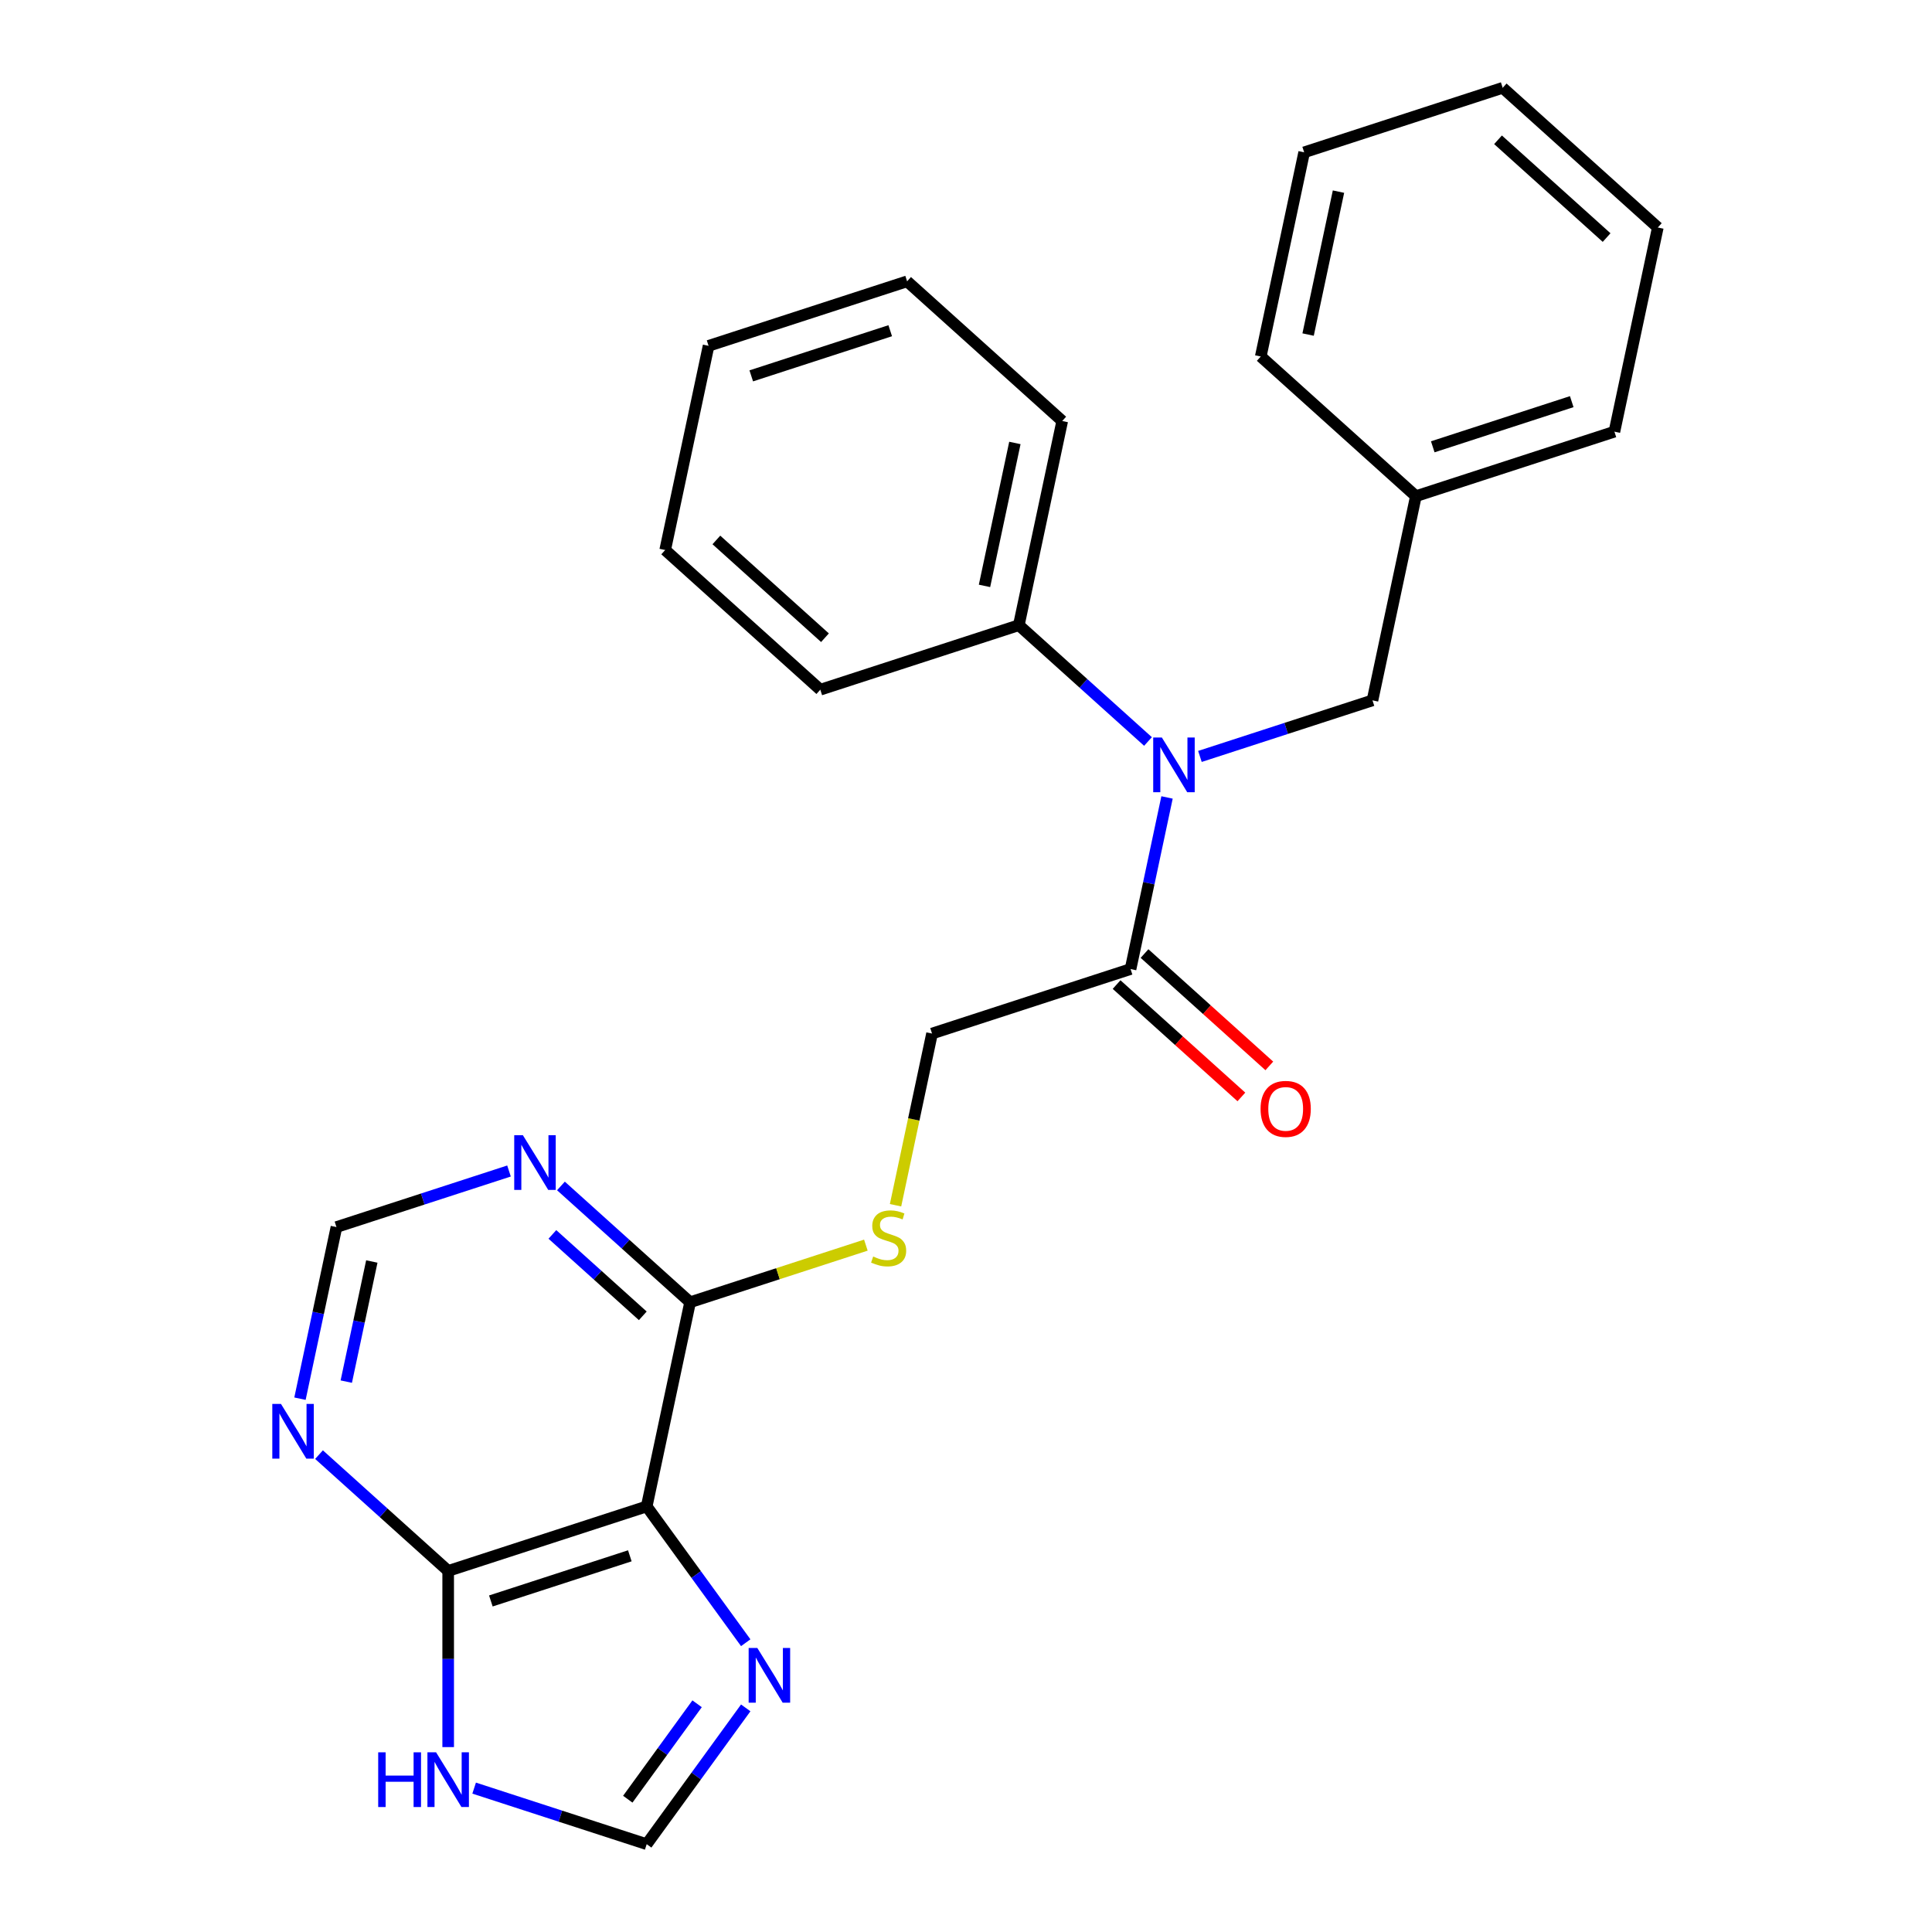 <?xml version='1.0' encoding='iso-8859-1'?>
<svg version='1.1' baseProfile='full'
              xmlns='http://www.w3.org/2000/svg'
                      xmlns:rdkit='http://www.rdkit.org/xml'
                      xmlns:xlink='http://www.w3.org/1999/xlink'
                  xml:space='preserve'
width='1000px' height='1000px' viewBox='0 0 1000 1000'>
<!-- END OF HEADER -->
<rect style='opacity:1.0;fill:#FFFFFF;stroke:none' width='1000' height='1000' x='0' y='0'> </rect>
<path class='bond-0' d='M 334.733,779.724 L 231.976,813.112' style='fill:none;fill-rule:evenodd;stroke:#000000;stroke-width:6px;stroke-linecap:butt;stroke-linejoin:miter;stroke-opacity:1' />
<path class='bond-0' d='M 325.997,805.284 L 254.067,828.655' style='fill:none;fill-rule:evenodd;stroke:#000000;stroke-width:6px;stroke-linecap:butt;stroke-linejoin:miter;stroke-opacity:1' />
<path class='bond-1' d='M 334.733,779.724 L 360.361,814.999' style='fill:none;fill-rule:evenodd;stroke:#000000;stroke-width:6px;stroke-linecap:butt;stroke-linejoin:miter;stroke-opacity:1' />
<path class='bond-1' d='M 360.361,814.999 L 385.99,850.274' style='fill:none;fill-rule:evenodd;stroke:#0000FF;stroke-width:6px;stroke-linecap:butt;stroke-linejoin:miter;stroke-opacity:1' />
<path class='bond-3' d='M 334.733,779.724 L 357.197,674.04' style='fill:none;fill-rule:evenodd;stroke:#000000;stroke-width:6px;stroke-linecap:butt;stroke-linejoin:miter;stroke-opacity:1' />
<path class='bond-4' d='M 231.976,813.112 L 231.976,858.704' style='fill:none;fill-rule:evenodd;stroke:#000000;stroke-width:6px;stroke-linecap:butt;stroke-linejoin:miter;stroke-opacity:1' />
<path class='bond-4' d='M 231.976,858.704 L 231.976,904.296' style='fill:none;fill-rule:evenodd;stroke:#0000FF;stroke-width:6px;stroke-linecap:butt;stroke-linejoin:miter;stroke-opacity:1' />
<path class='bond-6' d='M 231.976,813.112 L 198.549,783.015' style='fill:none;fill-rule:evenodd;stroke:#000000;stroke-width:6px;stroke-linecap:butt;stroke-linejoin:miter;stroke-opacity:1' />
<path class='bond-6' d='M 198.549,783.015 L 165.123,752.918' style='fill:none;fill-rule:evenodd;stroke:#0000FF;stroke-width:6px;stroke-linecap:butt;stroke-linejoin:miter;stroke-opacity:1' />
<path class='bond-8' d='M 385.99,883.996 L 360.361,919.271' style='fill:none;fill-rule:evenodd;stroke:#0000FF;stroke-width:6px;stroke-linecap:butt;stroke-linejoin:miter;stroke-opacity:1' />
<path class='bond-8' d='M 360.361,919.271 L 334.733,954.545' style='fill:none;fill-rule:evenodd;stroke:#000000;stroke-width:6px;stroke-linecap:butt;stroke-linejoin:miter;stroke-opacity:1' />
<path class='bond-8' d='M 360.819,881.877 L 342.879,906.569' style='fill:none;fill-rule:evenodd;stroke:#0000FF;stroke-width:6px;stroke-linecap:butt;stroke-linejoin:miter;stroke-opacity:1' />
<path class='bond-8' d='M 342.879,906.569 L 324.939,931.262' style='fill:none;fill-rule:evenodd;stroke:#000000;stroke-width:6px;stroke-linecap:butt;stroke-linejoin:miter;stroke-opacity:1' />
<path class='bond-2' d='M 604.055,412.757 L 594.615,457.168' style='fill:none;fill-rule:evenodd;stroke:#0000FF;stroke-width:6px;stroke-linecap:butt;stroke-linejoin:miter;stroke-opacity:1' />
<path class='bond-2' d='M 594.615,457.168 L 585.175,501.58' style='fill:none;fill-rule:evenodd;stroke:#000000;stroke-width:6px;stroke-linecap:butt;stroke-linejoin:miter;stroke-opacity:1' />
<path class='bond-11' d='M 621.08,391.528 L 665.738,377.018' style='fill:none;fill-rule:evenodd;stroke:#0000FF;stroke-width:6px;stroke-linecap:butt;stroke-linejoin:miter;stroke-opacity:1' />
<path class='bond-11' d='M 665.738,377.018 L 710.396,362.508' style='fill:none;fill-rule:evenodd;stroke:#000000;stroke-width:6px;stroke-linecap:butt;stroke-linejoin:miter;stroke-opacity:1' />
<path class='bond-13' d='M 594.198,383.793 L 560.772,353.696' style='fill:none;fill-rule:evenodd;stroke:#0000FF;stroke-width:6px;stroke-linecap:butt;stroke-linejoin:miter;stroke-opacity:1' />
<path class='bond-13' d='M 560.772,353.696 L 527.346,323.599' style='fill:none;fill-rule:evenodd;stroke:#000000;stroke-width:6px;stroke-linecap:butt;stroke-linejoin:miter;stroke-opacity:1' />
<path class='bond-7' d='M 357.197,674.04 L 323.771,643.943' style='fill:none;fill-rule:evenodd;stroke:#000000;stroke-width:6px;stroke-linecap:butt;stroke-linejoin:miter;stroke-opacity:1' />
<path class='bond-7' d='M 323.771,643.943 L 290.344,613.846' style='fill:none;fill-rule:evenodd;stroke:#0000FF;stroke-width:6px;stroke-linecap:butt;stroke-linejoin:miter;stroke-opacity:1' />
<path class='bond-7' d='M 332.71,681.07 L 309.311,660.002' style='fill:none;fill-rule:evenodd;stroke:#000000;stroke-width:6px;stroke-linecap:butt;stroke-linejoin:miter;stroke-opacity:1' />
<path class='bond-7' d='M 309.311,660.002 L 285.913,638.934' style='fill:none;fill-rule:evenodd;stroke:#0000FF;stroke-width:6px;stroke-linecap:butt;stroke-linejoin:miter;stroke-opacity:1' />
<path class='bond-9' d='M 357.197,674.04 L 402.685,659.26' style='fill:none;fill-rule:evenodd;stroke:#000000;stroke-width:6px;stroke-linecap:butt;stroke-linejoin:miter;stroke-opacity:1' />
<path class='bond-9' d='M 402.685,659.26 L 448.173,644.48' style='fill:none;fill-rule:evenodd;stroke:#CCCC00;stroke-width:6px;stroke-linecap:butt;stroke-linejoin:miter;stroke-opacity:1' />
<path class='bond-26' d='M 245.417,925.525 L 290.075,940.035' style='fill:none;fill-rule:evenodd;stroke:#0000FF;stroke-width:6px;stroke-linecap:butt;stroke-linejoin:miter;stroke-opacity:1' />
<path class='bond-26' d='M 290.075,940.035 L 334.733,954.545' style='fill:none;fill-rule:evenodd;stroke:#000000;stroke-width:6px;stroke-linecap:butt;stroke-linejoin:miter;stroke-opacity:1' />
<path class='bond-5' d='M 585.175,501.58 L 482.418,534.968' style='fill:none;fill-rule:evenodd;stroke:#000000;stroke-width:6px;stroke-linecap:butt;stroke-linejoin:miter;stroke-opacity:1' />
<path class='bond-14' d='M 577.946,509.609 L 610.242,538.689' style='fill:none;fill-rule:evenodd;stroke:#000000;stroke-width:6px;stroke-linecap:butt;stroke-linejoin:miter;stroke-opacity:1' />
<path class='bond-14' d='M 610.242,538.689 L 642.538,567.768' style='fill:none;fill-rule:evenodd;stroke:#FF0000;stroke-width:6px;stroke-linecap:butt;stroke-linejoin:miter;stroke-opacity:1' />
<path class='bond-14' d='M 592.405,493.551 L 624.701,522.63' style='fill:none;fill-rule:evenodd;stroke:#000000;stroke-width:6px;stroke-linecap:butt;stroke-linejoin:miter;stroke-opacity:1' />
<path class='bond-14' d='M 624.701,522.63 L 656.997,551.71' style='fill:none;fill-rule:evenodd;stroke:#FF0000;stroke-width:6px;stroke-linecap:butt;stroke-linejoin:miter;stroke-opacity:1' />
<path class='bond-27' d='M 155.266,723.955 L 164.706,679.543' style='fill:none;fill-rule:evenodd;stroke:#0000FF;stroke-width:6px;stroke-linecap:butt;stroke-linejoin:miter;stroke-opacity:1' />
<path class='bond-27' d='M 164.706,679.543 L 174.146,635.131' style='fill:none;fill-rule:evenodd;stroke:#000000;stroke-width:6px;stroke-linecap:butt;stroke-linejoin:miter;stroke-opacity:1' />
<path class='bond-27' d='M 179.235,715.124 L 185.843,684.036' style='fill:none;fill-rule:evenodd;stroke:#0000FF;stroke-width:6px;stroke-linecap:butt;stroke-linejoin:miter;stroke-opacity:1' />
<path class='bond-27' d='M 185.843,684.036 L 192.451,652.948' style='fill:none;fill-rule:evenodd;stroke:#000000;stroke-width:6px;stroke-linecap:butt;stroke-linejoin:miter;stroke-opacity:1' />
<path class='bond-10' d='M 263.462,606.111 L 218.804,620.621' style='fill:none;fill-rule:evenodd;stroke:#0000FF;stroke-width:6px;stroke-linecap:butt;stroke-linejoin:miter;stroke-opacity:1' />
<path class='bond-10' d='M 218.804,620.621 L 174.146,635.131' style='fill:none;fill-rule:evenodd;stroke:#000000;stroke-width:6px;stroke-linecap:butt;stroke-linejoin:miter;stroke-opacity:1' />
<path class='bond-12' d='M 463.529,623.831 L 472.974,579.399' style='fill:none;fill-rule:evenodd;stroke:#CCCC00;stroke-width:6px;stroke-linecap:butt;stroke-linejoin:miter;stroke-opacity:1' />
<path class='bond-12' d='M 472.974,579.399 L 482.418,534.968' style='fill:none;fill-rule:evenodd;stroke:#000000;stroke-width:6px;stroke-linecap:butt;stroke-linejoin:miter;stroke-opacity:1' />
<path class='bond-15' d='M 710.396,362.508 L 732.86,256.823' style='fill:none;fill-rule:evenodd;stroke:#000000;stroke-width:6px;stroke-linecap:butt;stroke-linejoin:miter;stroke-opacity:1' />
<path class='bond-16' d='M 527.346,323.599 L 549.81,217.915' style='fill:none;fill-rule:evenodd;stroke:#000000;stroke-width:6px;stroke-linecap:butt;stroke-linejoin:miter;stroke-opacity:1' />
<path class='bond-16' d='M 509.578,303.254 L 525.303,229.275' style='fill:none;fill-rule:evenodd;stroke:#000000;stroke-width:6px;stroke-linecap:butt;stroke-linejoin:miter;stroke-opacity:1' />
<path class='bond-17' d='M 527.346,323.599 L 424.588,356.987' style='fill:none;fill-rule:evenodd;stroke:#000000;stroke-width:6px;stroke-linecap:butt;stroke-linejoin:miter;stroke-opacity:1' />
<path class='bond-18' d='M 732.86,256.823 L 835.618,223.435' style='fill:none;fill-rule:evenodd;stroke:#000000;stroke-width:6px;stroke-linecap:butt;stroke-linejoin:miter;stroke-opacity:1' />
<path class='bond-18' d='M 741.596,231.264 L 813.526,207.892' style='fill:none;fill-rule:evenodd;stroke:#000000;stroke-width:6px;stroke-linecap:butt;stroke-linejoin:miter;stroke-opacity:1' />
<path class='bond-19' d='M 732.86,256.823 L 652.567,184.527' style='fill:none;fill-rule:evenodd;stroke:#000000;stroke-width:6px;stroke-linecap:butt;stroke-linejoin:miter;stroke-opacity:1' />
<path class='bond-21' d='M 549.81,217.915 L 469.516,145.618' style='fill:none;fill-rule:evenodd;stroke:#000000;stroke-width:6px;stroke-linecap:butt;stroke-linejoin:miter;stroke-opacity:1' />
<path class='bond-20' d='M 424.588,356.987 L 344.295,284.69' style='fill:none;fill-rule:evenodd;stroke:#000000;stroke-width:6px;stroke-linecap:butt;stroke-linejoin:miter;stroke-opacity:1' />
<path class='bond-20' d='M 427.004,330.084 L 370.798,279.476' style='fill:none;fill-rule:evenodd;stroke:#000000;stroke-width:6px;stroke-linecap:butt;stroke-linejoin:miter;stroke-opacity:1' />
<path class='bond-23' d='M 835.618,223.435 L 858.082,117.751' style='fill:none;fill-rule:evenodd;stroke:#000000;stroke-width:6px;stroke-linecap:butt;stroke-linejoin:miter;stroke-opacity:1' />
<path class='bond-22' d='M 652.567,184.527 L 675.031,78.842' style='fill:none;fill-rule:evenodd;stroke:#000000;stroke-width:6px;stroke-linecap:butt;stroke-linejoin:miter;stroke-opacity:1' />
<path class='bond-22' d='M 677.073,173.167 L 692.798,99.188' style='fill:none;fill-rule:evenodd;stroke:#000000;stroke-width:6px;stroke-linecap:butt;stroke-linejoin:miter;stroke-opacity:1' />
<path class='bond-25' d='M 344.295,284.69 L 366.759,179.006' style='fill:none;fill-rule:evenodd;stroke:#000000;stroke-width:6px;stroke-linecap:butt;stroke-linejoin:miter;stroke-opacity:1' />
<path class='bond-28' d='M 469.516,145.618 L 366.759,179.006' style='fill:none;fill-rule:evenodd;stroke:#000000;stroke-width:6px;stroke-linecap:butt;stroke-linejoin:miter;stroke-opacity:1' />
<path class='bond-28' d='M 460.78,171.178 L 388.85,194.549' style='fill:none;fill-rule:evenodd;stroke:#000000;stroke-width:6px;stroke-linecap:butt;stroke-linejoin:miter;stroke-opacity:1' />
<path class='bond-24' d='M 675.031,78.842 L 777.788,45.455' style='fill:none;fill-rule:evenodd;stroke:#000000;stroke-width:6px;stroke-linecap:butt;stroke-linejoin:miter;stroke-opacity:1' />
<path class='bond-29' d='M 858.082,117.751 L 777.788,45.455' style='fill:none;fill-rule:evenodd;stroke:#000000;stroke-width:6px;stroke-linecap:butt;stroke-linejoin:miter;stroke-opacity:1' />
<path class='bond-29' d='M 831.578,122.965 L 775.373,72.358' style='fill:none;fill-rule:evenodd;stroke:#000000;stroke-width:6px;stroke-linecap:butt;stroke-linejoin:miter;stroke-opacity:1' />
<path  class='atom-2' d='M 391.98 852.975
L 401.26 867.975
Q 402.18 869.455, 403.66 872.135
Q 405.14 874.815, 405.22 874.975
L 405.22 852.975
L 408.98 852.975
L 408.98 881.295
L 405.1 881.295
L 395.14 864.895
Q 393.98 862.975, 392.74 860.775
Q 391.54 858.575, 391.18 857.895
L 391.18 881.295
L 387.5 881.295
L 387.5 852.975
L 391.98 852.975
' fill='#0000FF'/>
<path  class='atom-3' d='M 601.379 381.735
L 610.659 396.735
Q 611.579 398.215, 613.059 400.895
Q 614.539 403.575, 614.619 403.735
L 614.619 381.735
L 618.379 381.735
L 618.379 410.055
L 614.499 410.055
L 604.539 393.655
Q 603.379 391.735, 602.139 389.535
Q 600.939 387.335, 600.579 386.655
L 600.579 410.055
L 596.899 410.055
L 596.899 381.735
L 601.379 381.735
' fill='#0000FF'/>
<path  class='atom-5' d='M 195.756 906.998
L 199.596 906.998
L 199.596 919.038
L 214.076 919.038
L 214.076 906.998
L 217.916 906.998
L 217.916 935.318
L 214.076 935.318
L 214.076 922.238
L 199.596 922.238
L 199.596 935.318
L 195.756 935.318
L 195.756 906.998
' fill='#0000FF'/>
<path  class='atom-5' d='M 225.716 906.998
L 234.996 921.998
Q 235.916 923.478, 237.396 926.158
Q 238.876 928.838, 238.956 928.998
L 238.956 906.998
L 242.716 906.998
L 242.716 935.318
L 238.836 935.318
L 228.876 918.918
Q 227.716 916.998, 226.476 914.798
Q 225.276 912.598, 224.916 911.918
L 224.916 935.318
L 221.236 935.318
L 221.236 906.998
L 225.716 906.998
' fill='#0000FF'/>
<path  class='atom-7' d='M 145.422 726.656
L 154.702 741.656
Q 155.622 743.136, 157.102 745.816
Q 158.582 748.496, 158.662 748.656
L 158.662 726.656
L 162.422 726.656
L 162.422 754.976
L 158.542 754.976
L 148.582 738.576
Q 147.422 736.656, 146.182 734.456
Q 144.982 732.256, 144.622 731.576
L 144.622 754.976
L 140.942 754.976
L 140.942 726.656
L 145.422 726.656
' fill='#0000FF'/>
<path  class='atom-8' d='M 270.643 587.583
L 279.923 602.583
Q 280.843 604.063, 282.323 606.743
Q 283.803 609.423, 283.883 609.583
L 283.883 587.583
L 287.643 587.583
L 287.643 615.903
L 283.763 615.903
L 273.803 599.503
Q 272.643 597.583, 271.403 595.383
Q 270.203 593.183, 269.843 592.503
L 269.843 615.903
L 266.163 615.903
L 266.163 587.583
L 270.643 587.583
' fill='#0000FF'/>
<path  class='atom-10' d='M 451.954 650.372
Q 452.274 650.492, 453.594 651.052
Q 454.914 651.612, 456.354 651.972
Q 457.834 652.292, 459.274 652.292
Q 461.954 652.292, 463.514 651.012
Q 465.074 649.692, 465.074 647.412
Q 465.074 645.852, 464.274 644.892
Q 463.514 643.932, 462.314 643.412
Q 461.114 642.892, 459.114 642.292
Q 456.594 641.532, 455.074 640.812
Q 453.594 640.092, 452.514 638.572
Q 451.474 637.052, 451.474 634.492
Q 451.474 630.932, 453.874 628.732
Q 456.314 626.532, 461.114 626.532
Q 464.394 626.532, 468.114 628.092
L 467.194 631.172
Q 463.794 629.772, 461.234 629.772
Q 458.474 629.772, 456.954 630.932
Q 455.434 632.052, 455.474 634.012
Q 455.474 635.532, 456.234 636.452
Q 457.034 637.372, 458.154 637.892
Q 459.314 638.412, 461.234 639.012
Q 463.794 639.812, 465.314 640.612
Q 466.834 641.412, 467.914 643.052
Q 469.034 644.652, 469.034 647.412
Q 469.034 651.332, 466.394 653.452
Q 463.794 655.532, 459.434 655.532
Q 456.914 655.532, 454.994 654.972
Q 453.114 654.452, 450.874 653.532
L 451.954 650.372
' fill='#CCCC00'/>
<path  class='atom-15' d='M 652.469 573.956
Q 652.469 567.156, 655.829 563.356
Q 659.189 559.556, 665.469 559.556
Q 671.749 559.556, 675.109 563.356
Q 678.469 567.156, 678.469 573.956
Q 678.469 580.836, 675.069 584.756
Q 671.669 588.636, 665.469 588.636
Q 659.229 588.636, 655.829 584.756
Q 652.469 580.876, 652.469 573.956
M 665.469 585.436
Q 669.789 585.436, 672.109 582.556
Q 674.469 579.636, 674.469 573.956
Q 674.469 568.396, 672.109 565.596
Q 669.789 562.756, 665.469 562.756
Q 661.149 562.756, 658.789 565.556
Q 656.469 568.356, 656.469 573.956
Q 656.469 579.676, 658.789 582.556
Q 661.149 585.436, 665.469 585.436
' fill='#FF0000'/>
</svg>
